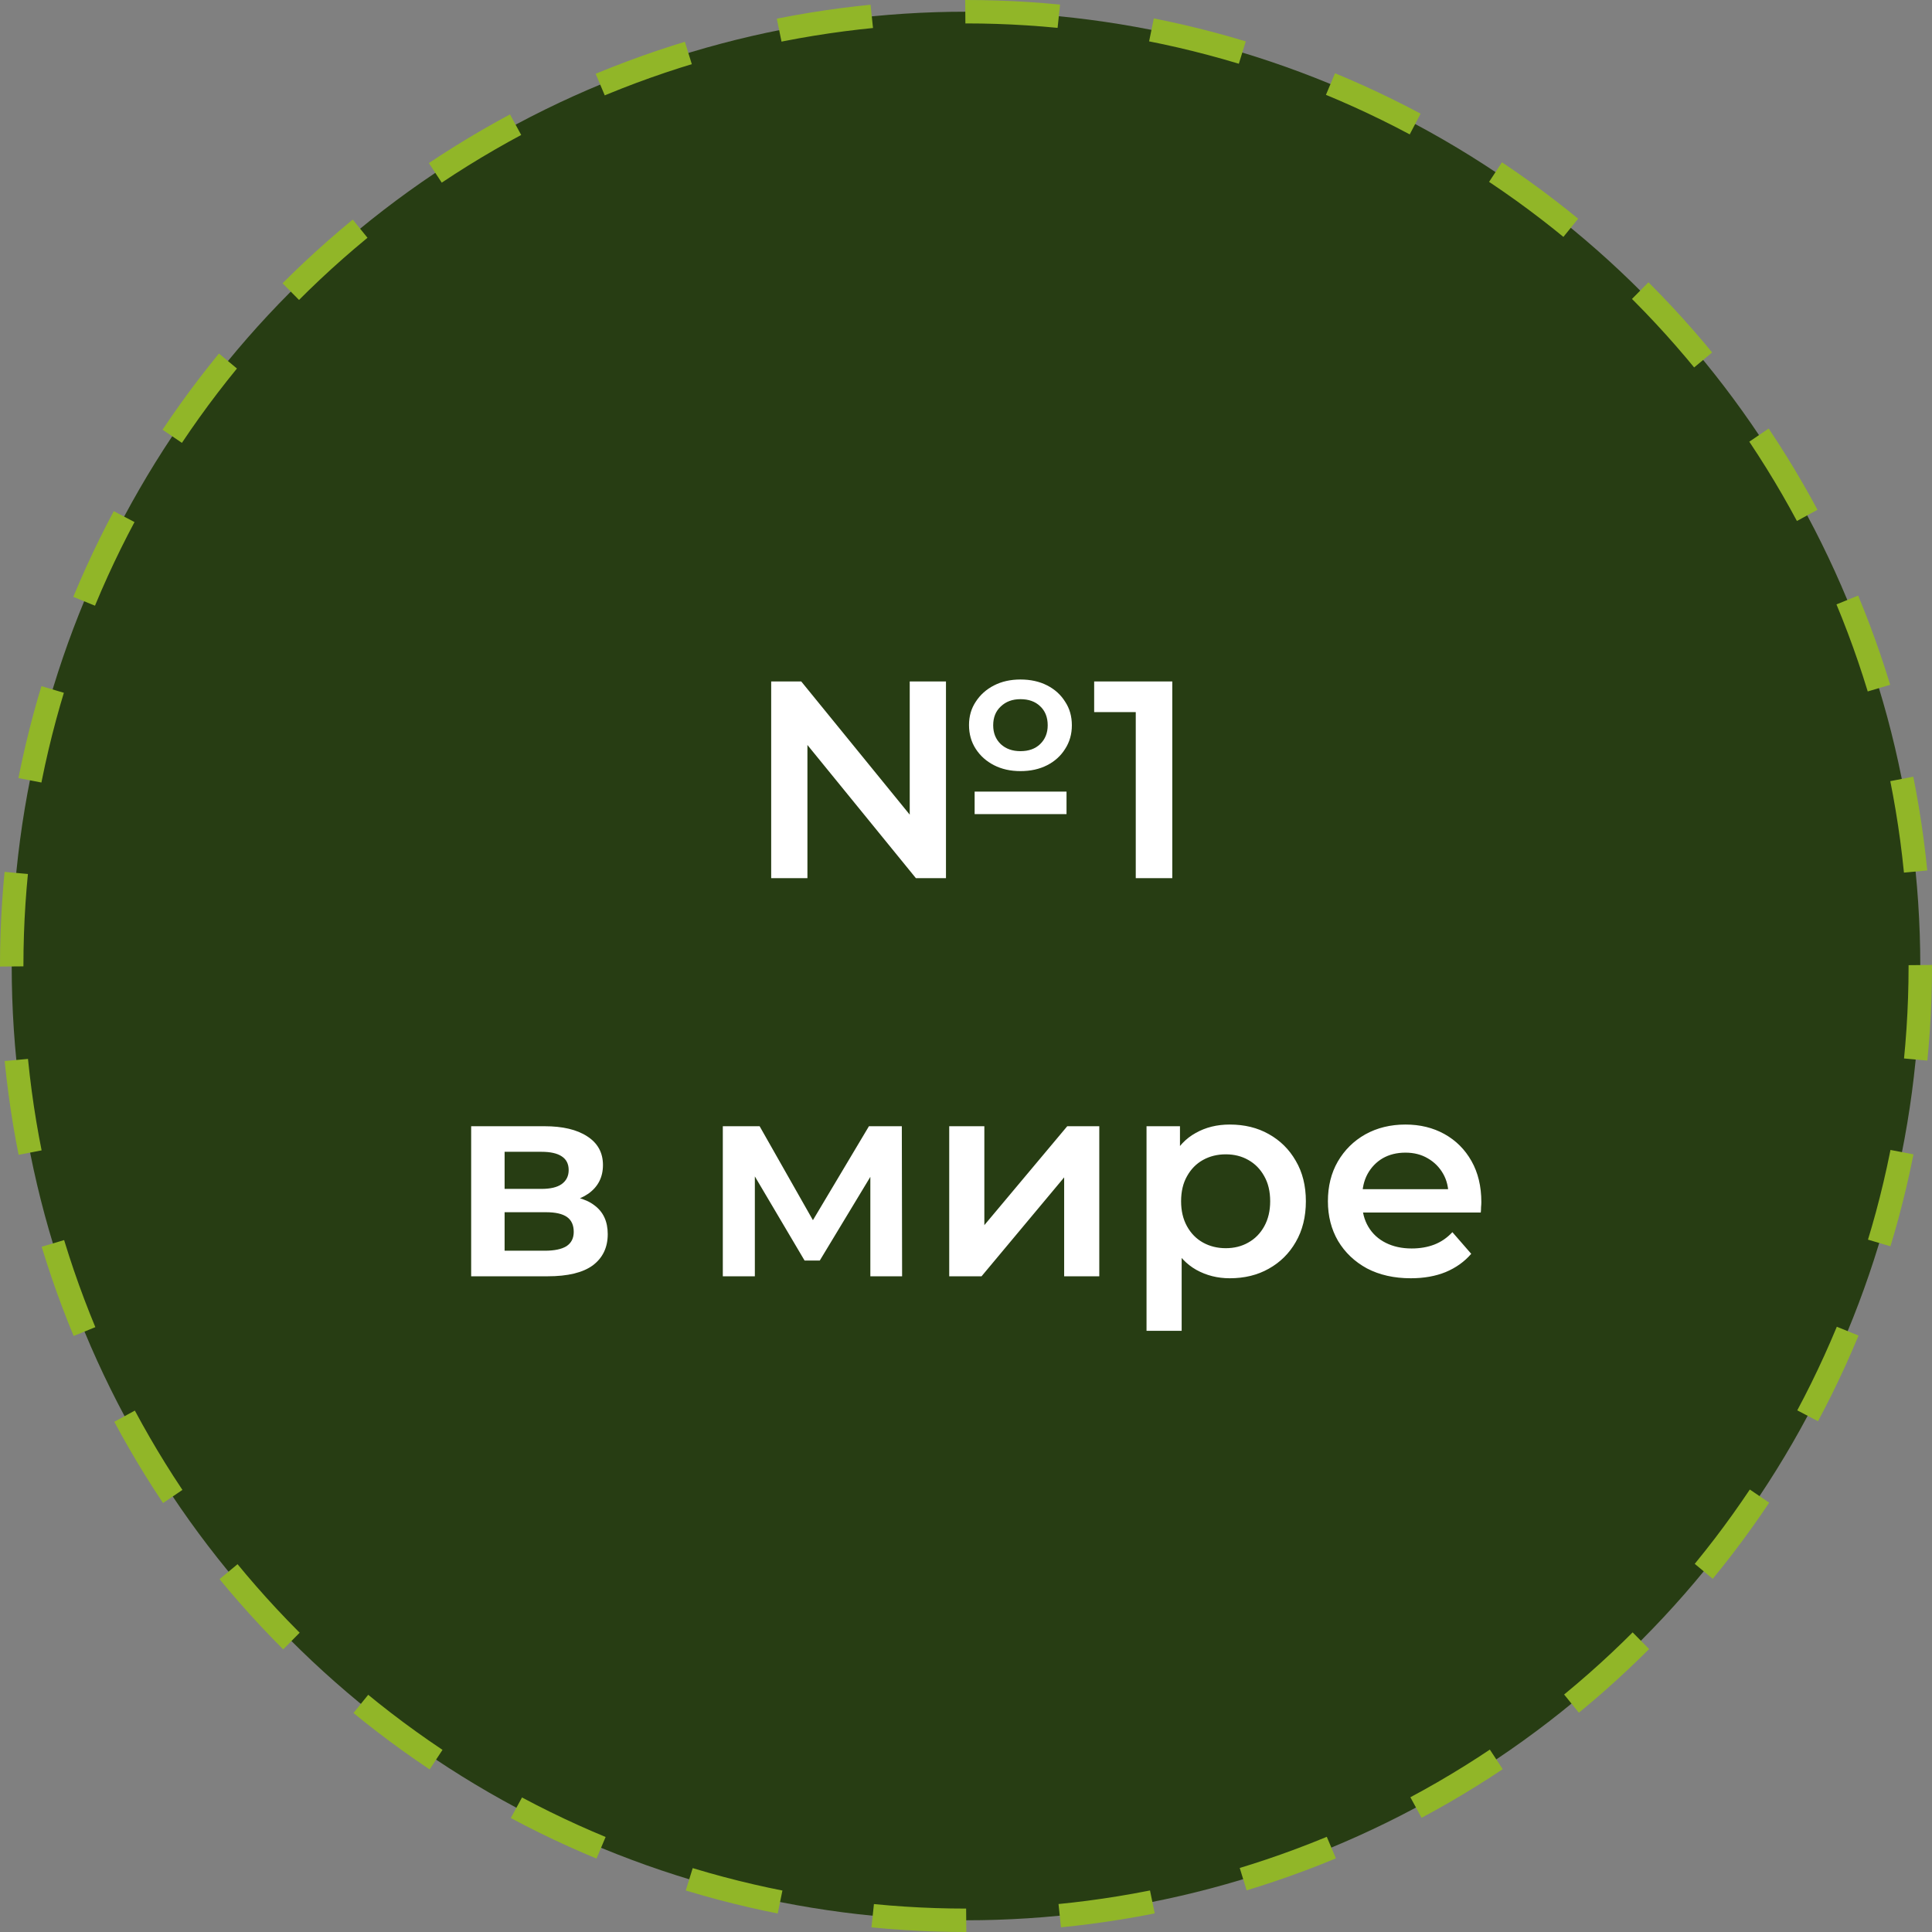 <?xml version="1.0" encoding="UTF-8"?> <svg xmlns="http://www.w3.org/2000/svg" width="165" height="165" viewBox="0 0 165 165" fill="none"><rect x="0" y="0" width="165" height="165" fill="#808080" stroke="none"/><circle cx="82.5" cy="82.5" r="81.5" fill="#273D13" stroke="#91B628" stroke-width="2" stroke-dasharray="8 8"></circle><path d="M65.862 75V58.2H68.43L78.966 71.136H77.694V58.2H80.79V75H78.222L67.686 62.064H68.957V75H65.862ZM83.237 69.528V67.608H91.085V69.528H83.237ZM87.15 65.856C86.302 65.856 85.549 65.688 84.894 65.352C84.237 65.016 83.718 64.552 83.334 63.96C82.95 63.368 82.757 62.688 82.757 61.92C82.757 61.168 82.95 60.504 83.334 59.928C83.718 59.336 84.237 58.872 84.894 58.536C85.549 58.2 86.302 58.032 87.15 58.032C88.013 58.032 88.773 58.2 89.43 58.536C90.085 58.872 90.597 59.336 90.966 59.928C91.35 60.504 91.541 61.176 91.541 61.944C91.541 62.696 91.35 63.368 90.966 63.96C90.597 64.552 90.085 65.016 89.43 65.352C88.773 65.688 88.013 65.856 87.15 65.856ZM87.15 64.152C87.853 64.152 88.413 63.952 88.829 63.552C89.261 63.136 89.478 62.6 89.478 61.944C89.478 61.256 89.261 60.712 88.829 60.312C88.413 59.912 87.853 59.712 87.15 59.712C86.462 59.712 85.901 59.92 85.469 60.336C85.037 60.736 84.822 61.272 84.822 61.944C84.822 62.6 85.037 63.136 85.469 63.552C85.901 63.952 86.462 64.152 87.15 64.152ZM96.998 75V59.4L98.366 60.816H93.446V58.2H100.118V75H96.998ZM40.239 109V96.184H46.503C48.055 96.184 49.271 96.472 50.151 97.048C51.047 97.624 51.495 98.44 51.495 99.496C51.495 100.536 51.079 101.352 50.247 101.944C49.415 102.52 48.311 102.808 46.935 102.808L47.295 102.064C48.847 102.064 49.999 102.352 50.751 102.928C51.519 103.488 51.903 104.312 51.903 105.4C51.903 106.536 51.479 107.424 50.631 108.064C49.783 108.688 48.495 109 46.767 109H40.239ZM43.095 106.816H46.527C47.343 106.816 47.959 106.688 48.375 106.432C48.791 106.16 48.999 105.752 48.999 105.208C48.999 104.632 48.807 104.208 48.423 103.936C48.039 103.664 47.439 103.528 46.623 103.528H43.095V106.816ZM43.095 101.536H46.239C47.007 101.536 47.583 101.4 47.967 101.128C48.367 100.84 48.567 100.44 48.567 99.928C48.567 99.4 48.367 99.008 47.967 98.752C47.583 98.496 47.007 98.368 46.239 98.368H43.095V101.536ZM61.731 109V96.184H64.875L70.035 105.28H68.787L74.211 96.184H77.019L77.043 109H74.331V99.4L74.811 99.712L70.011 107.656H68.715L63.891 99.496L64.467 99.352V109H61.731ZM81.067 109V96.184H84.067V104.632L91.147 96.184H93.883V109H90.883V100.552L83.827 109H81.067ZM105.022 109.168C103.982 109.168 103.03 108.928 102.166 108.448C101.318 107.968 100.638 107.248 100.126 106.288C99.63 105.312 99.382 104.08 99.382 102.592C99.382 101.088 99.622 99.856 100.102 98.896C100.598 97.936 101.27 97.224 102.118 96.76C102.966 96.28 103.934 96.04 105.022 96.04C106.286 96.04 107.398 96.312 108.358 96.856C109.334 97.4 110.102 98.16 110.662 99.136C111.238 100.112 111.526 101.264 111.526 102.592C111.526 103.92 111.238 105.08 110.662 106.072C110.102 107.048 109.334 107.808 108.358 108.352C107.398 108.896 106.286 109.168 105.022 109.168ZM97.918 113.656V96.184H100.774V99.208L100.678 102.616L100.918 106.024V113.656H97.918ZM104.686 106.6C105.406 106.6 106.046 106.44 106.606 106.12C107.182 105.8 107.638 105.336 107.974 104.728C108.31 104.12 108.478 103.408 108.478 102.592C108.478 101.76 108.31 101.048 107.974 100.456C107.638 99.848 107.182 99.384 106.606 99.064C106.046 98.744 105.406 98.584 104.686 98.584C103.966 98.584 103.318 98.744 102.742 99.064C102.166 99.384 101.71 99.848 101.374 100.456C101.038 101.048 100.87 101.76 100.87 102.592C100.87 103.408 101.038 104.12 101.374 104.728C101.71 105.336 102.166 105.8 102.742 106.12C103.318 106.44 103.966 106.6 104.686 106.6ZM120.488 109.168C119.064 109.168 117.816 108.888 116.744 108.328C115.688 107.752 114.864 106.968 114.272 105.976C113.696 104.984 113.408 103.856 113.408 102.592C113.408 101.312 113.688 100.184 114.248 99.208C114.824 98.216 115.608 97.44 116.6 96.88C117.608 96.32 118.752 96.04 120.032 96.04C121.28 96.04 122.392 96.312 123.368 96.856C124.344 97.4 125.112 98.168 125.672 99.16C126.232 100.152 126.512 101.32 126.512 102.664C126.512 102.792 126.504 102.936 126.488 103.096C126.488 103.256 126.48 103.408 126.464 103.552H115.784V101.56H124.88L123.704 102.184C123.72 101.448 123.568 100.8 123.248 100.24C122.928 99.68 122.488 99.24 121.928 98.92C121.384 98.6 120.752 98.44 120.032 98.44C119.296 98.44 118.648 98.6 118.088 98.92C117.544 99.24 117.112 99.688 116.792 100.264C116.488 100.824 116.336 101.488 116.336 102.256V102.736C116.336 103.504 116.512 104.184 116.864 104.776C117.216 105.368 117.712 105.824 118.352 106.144C118.992 106.464 119.728 106.624 120.56 106.624C121.28 106.624 121.928 106.512 122.504 106.288C123.08 106.064 123.592 105.712 124.04 105.232L125.648 107.08C125.072 107.752 124.344 108.272 123.464 108.64C122.6 108.992 121.608 109.168 120.488 109.168Z" fill="white"></path></svg> 